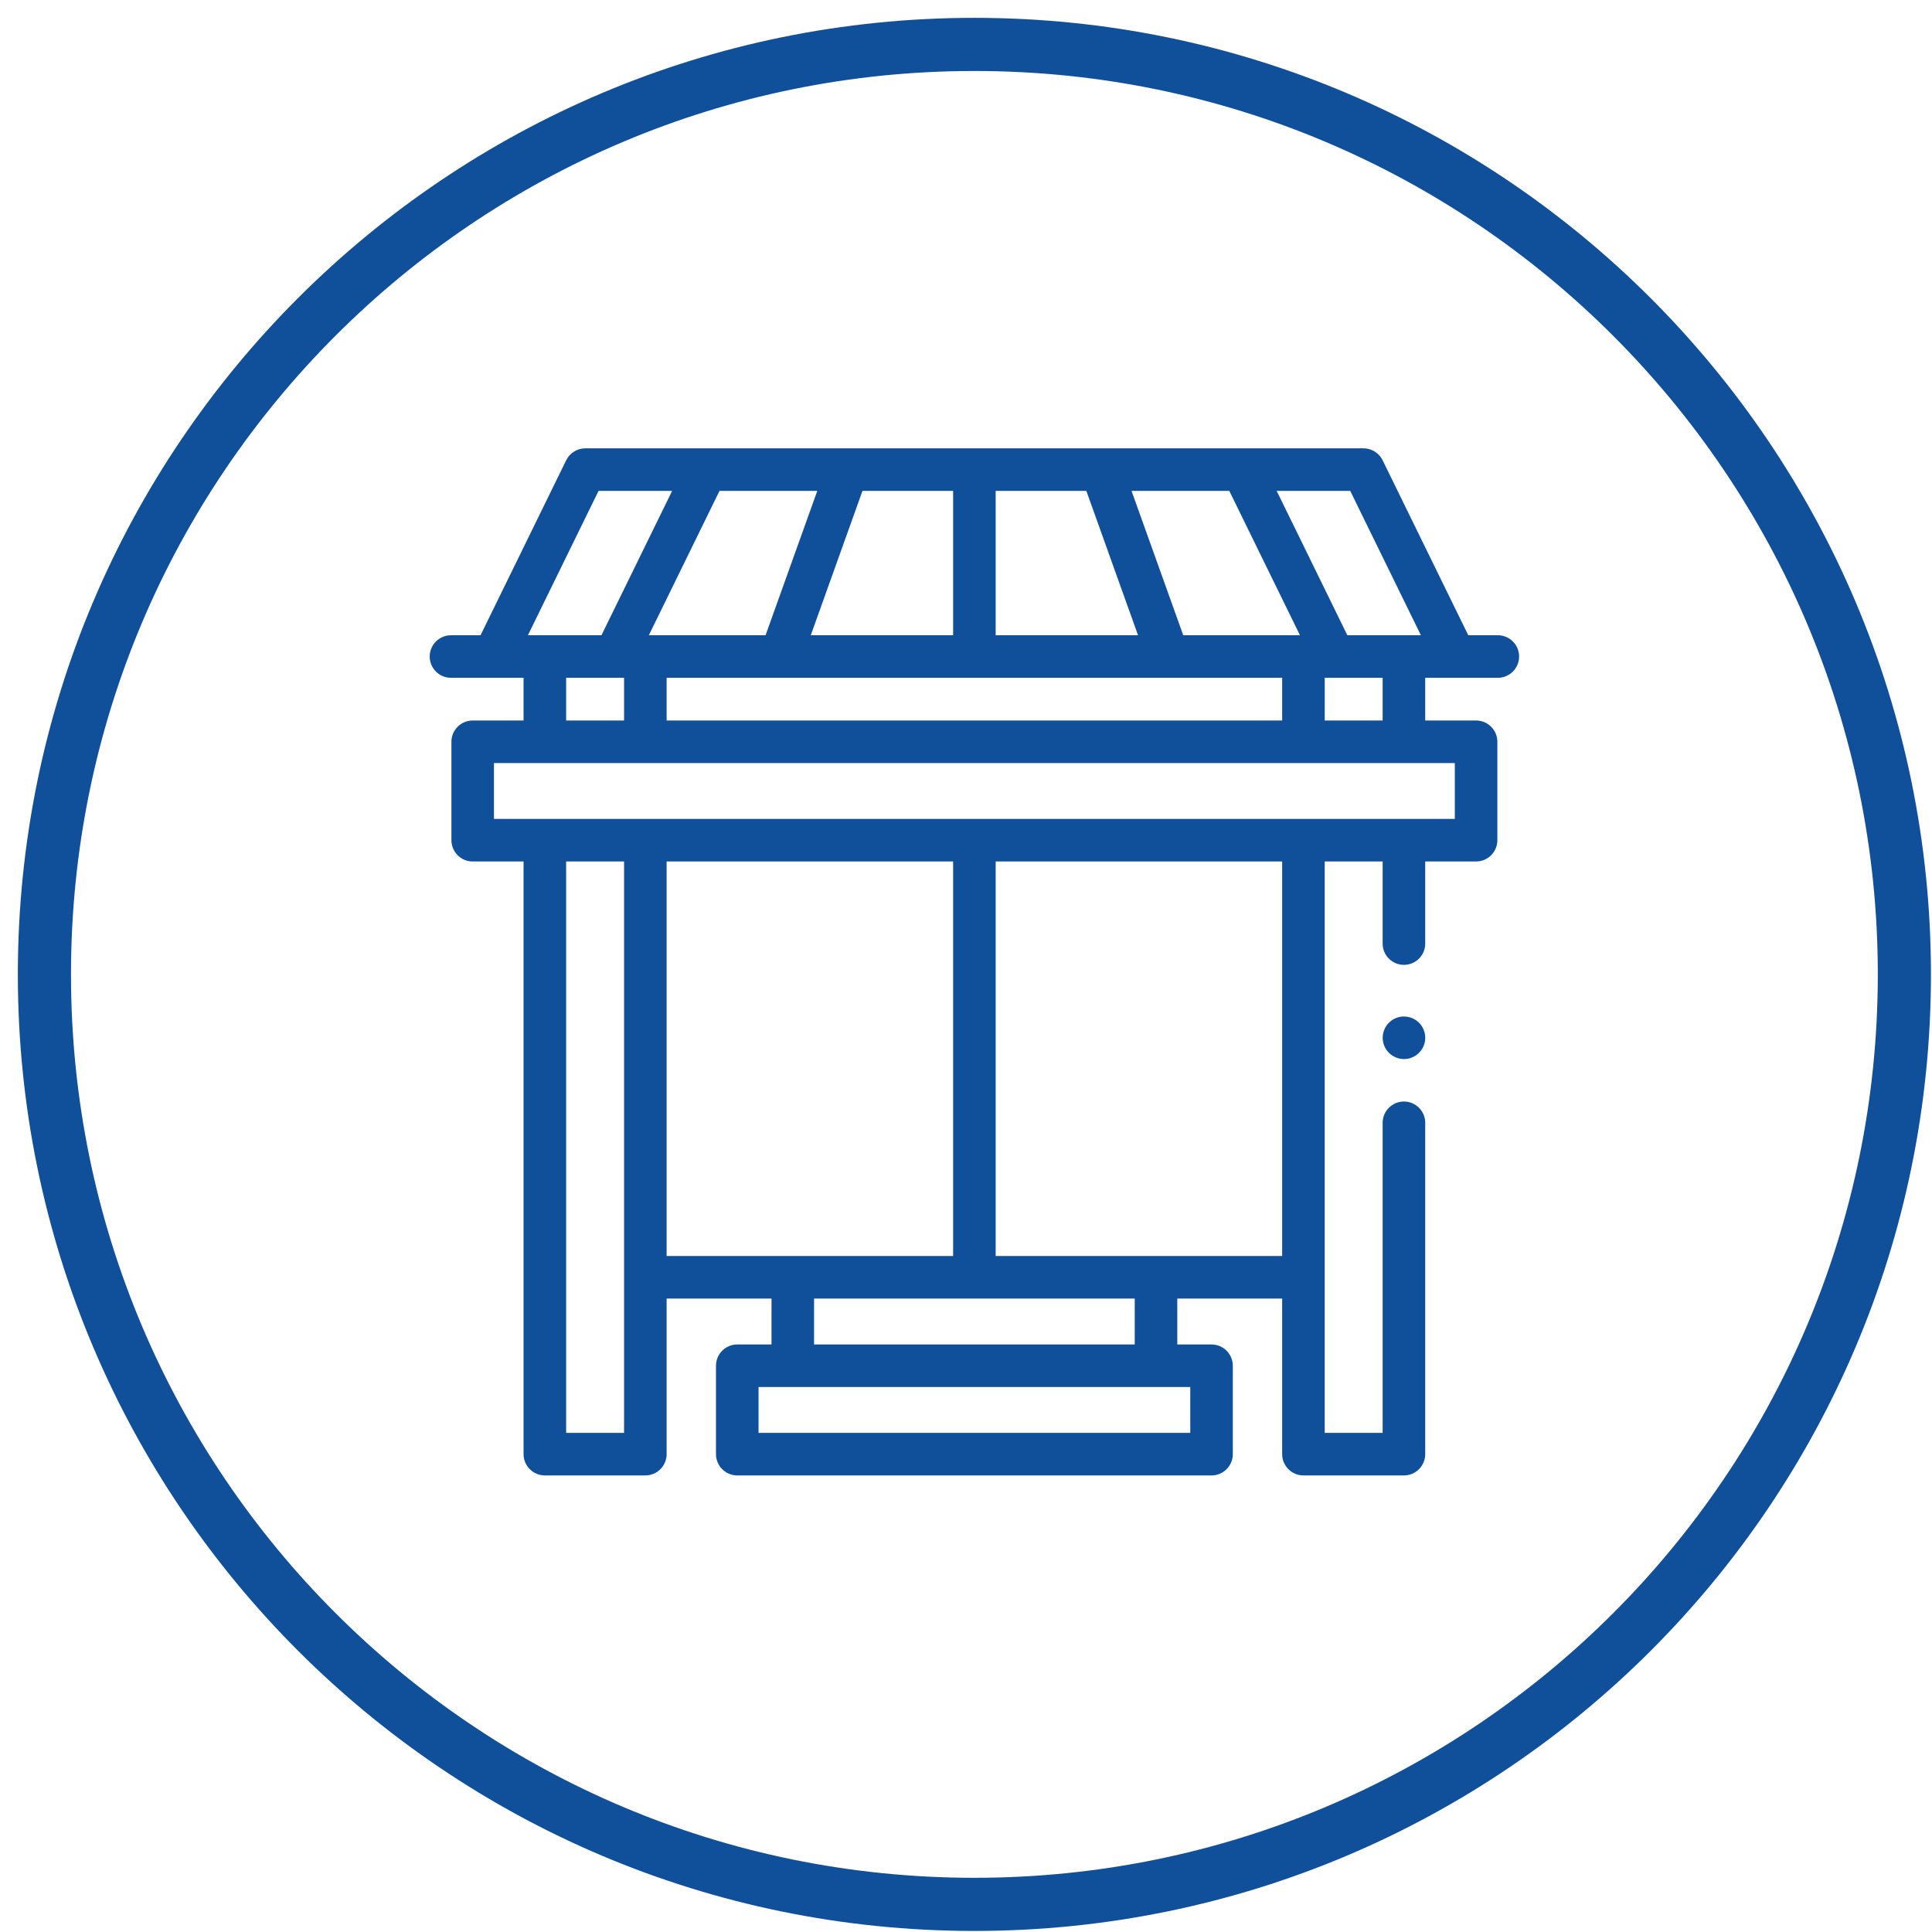 <svg xmlns="http://www.w3.org/2000/svg" width="87" height="87" viewBox="0 0 87 87" fill="none"><path d="M85.756 43.878C85.756 67.015 66.992 85.756 43.878 85.756C20.764 85.756 2 67.015 2 43.878C2 20.741 20.764 2 43.878 2C66.992 2 85.756 20.764 85.756 43.878Z" stroke="#104F9A" stroke-width="2.393"></path><g clip-path="url(#clip0_5117_6466)"><path d="M63.222 47.691C63.159 47.691 63.096 47.684 63.035 47.672C62.974 47.659 62.913 47.641 62.856 47.617C62.798 47.593 62.742 47.563 62.69 47.529C62.637 47.493 62.589 47.454 62.544 47.409C62.5 47.365 62.46 47.316 62.425 47.264C62.391 47.212 62.361 47.156 62.337 47.099C62.313 47.04 62.295 46.981 62.283 46.92C62.27 46.857 62.264 46.794 62.264 46.732C62.264 46.67 62.27 46.606 62.283 46.545C62.295 46.484 62.313 46.423 62.337 46.366C62.361 46.308 62.391 46.252 62.425 46.2C62.46 46.147 62.5 46.099 62.544 46.054C62.589 46.01 62.637 45.97 62.69 45.936C62.742 45.901 62.798 45.871 62.856 45.847C62.913 45.823 62.974 45.805 63.035 45.793C63.159 45.768 63.286 45.768 63.409 45.793C63.471 45.805 63.53 45.823 63.589 45.847C63.646 45.871 63.702 45.901 63.754 45.936C63.806 45.97 63.855 46.01 63.899 46.054C63.944 46.099 63.983 46.147 64.019 46.2C64.053 46.252 64.083 46.308 64.107 46.366C64.131 46.423 64.149 46.484 64.162 46.545C64.174 46.606 64.18 46.67 64.18 46.732C64.18 46.794 64.174 46.857 64.162 46.92C64.149 46.981 64.131 47.04 64.107 47.099C64.083 47.156 64.053 47.212 64.019 47.264C63.983 47.316 63.944 47.365 63.899 47.409C63.855 47.454 63.806 47.493 63.754 47.529C63.702 47.563 63.646 47.593 63.589 47.617C63.53 47.641 63.471 47.659 63.409 47.672C63.347 47.684 63.284 47.691 63.222 47.691Z" fill="#104F9A"></path><path d="M67.449 28.606H66.118L62.261 20.726C62.099 20.397 61.766 20.189 61.4 20.189H26.357C25.991 20.189 25.657 20.397 25.496 20.726L21.639 28.606H20.308C19.779 28.606 19.35 29.035 19.35 29.564C19.35 30.093 19.779 30.522 20.308 30.522H23.577V32.445H21.286C20.756 32.445 20.328 32.874 20.328 33.403V37.835C20.328 38.364 20.756 38.793 21.286 38.793H23.577V65.482C23.577 66.01 24.006 66.44 24.536 66.44H29.061C29.59 66.44 30.019 66.01 30.019 65.482V58.475H34.742V60.543H33.199C32.67 60.543 32.241 60.972 32.241 61.502V65.482C32.241 66.01 32.67 66.44 33.199 66.44H54.557C55.086 66.44 55.515 66.01 55.515 65.482V61.502C55.515 60.972 55.086 60.543 54.557 60.543H53.015V58.475H57.737V65.482C57.737 66.01 58.166 66.44 58.695 66.44H63.221C63.75 66.44 64.179 66.01 64.179 65.482V50.561C64.179 50.033 63.75 49.603 63.221 49.603C62.691 49.603 62.262 50.033 62.262 50.561V64.523H59.653V38.793H62.262V42.491C62.262 43.02 62.691 43.449 63.221 43.449C63.75 43.449 64.179 43.02 64.179 42.491V38.793H66.47C66.999 38.793 67.428 38.364 67.428 37.835V33.403C67.428 32.874 66.999 32.445 66.47 32.445H64.179V30.522H67.449C67.978 30.522 68.407 30.093 68.407 29.564C68.407 29.035 67.978 28.606 67.449 28.606ZM62.262 30.522V32.445H59.654V30.522H62.262ZM57.737 30.522V32.445H30.019V30.522H57.737ZM28.103 30.522V32.445H25.494V30.522H28.103ZM28.103 64.523H25.494V38.793H28.103V64.523ZM30.019 56.559V38.793H42.92V56.559H30.019ZM51.098 58.475V60.543H36.658V58.475H51.098ZM53.599 62.46V64.523H34.158V62.46H53.599ZM57.737 56.559H44.836V38.793H57.737V56.559ZM65.512 34.362V36.877H22.244V34.362H65.512ZM60.802 22.105L63.984 28.606H60.672L57.49 22.105H60.802ZM55.356 22.105L58.539 28.606H53.283L50.954 22.105H55.356ZM48.919 22.105L51.247 28.606H44.836V22.105H48.919ZM42.92 22.105V28.606H36.51L38.838 22.105H42.92ZM36.803 22.105L34.474 28.606H29.218L32.4 22.105H36.803ZM26.954 22.105H30.267L27.084 28.606H23.772L26.954 22.105Z" fill="#104F9A"></path></g><defs><clipPath id="clip0_5117_6466"><rect width="49.057" height="49.057" fill="white" transform="translate(19.35 18.751)"></rect></clipPath></defs></svg>